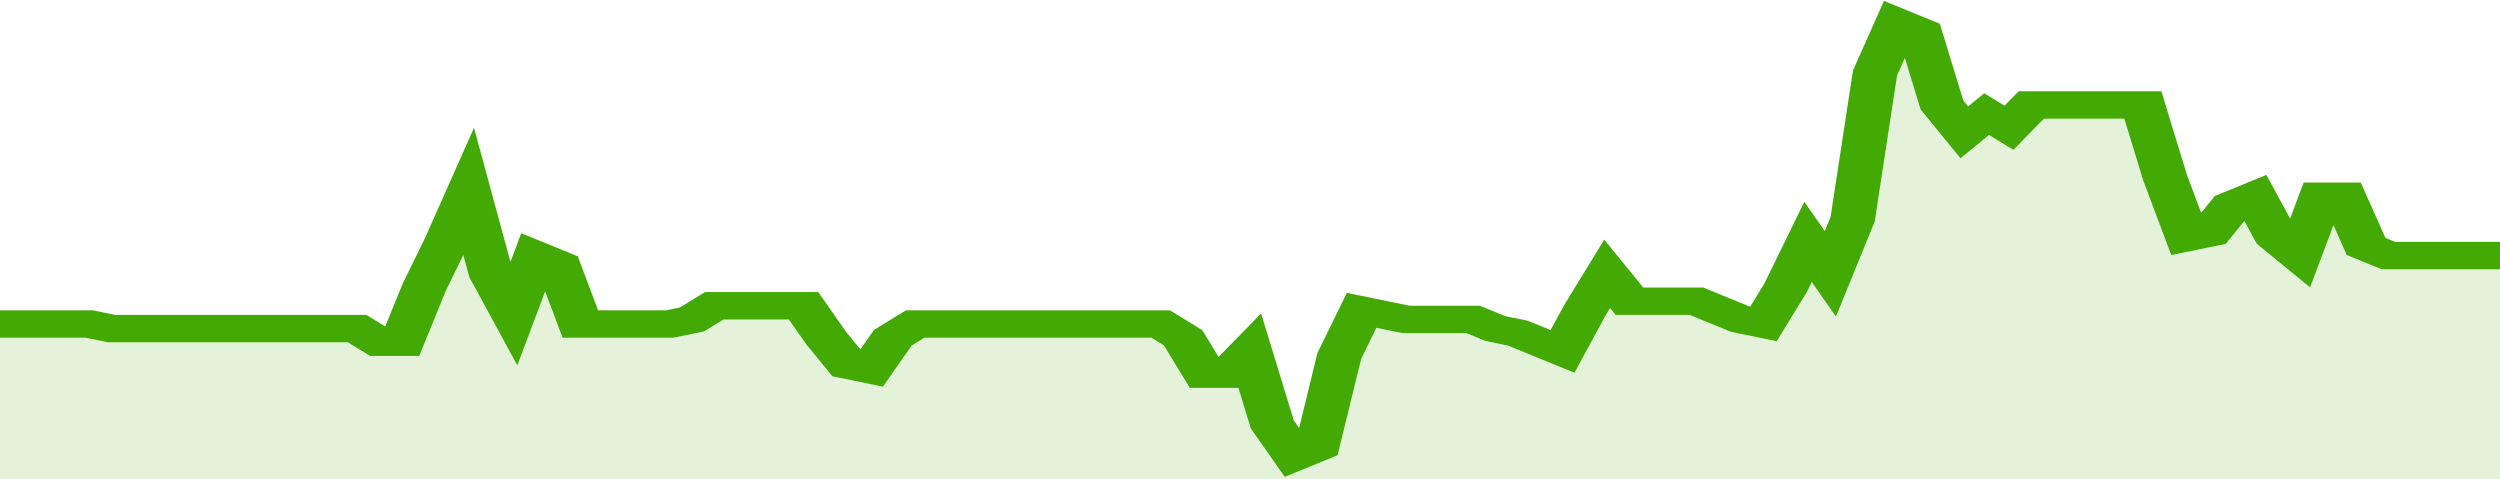 <svg xmlns="http://www.w3.org/2000/svg" viewBox="0 0 336 105" width="120" height="23" preserveAspectRatio="none">
				 <polyline fill="none" stroke="#43AA05" stroke-width="6" points="0, 71 3, 71 6, 71 9, 71 12, 71 15, 72 18, 72 21, 72 24, 72 27, 72 30, 72 33, 72 36, 72 39, 72 42, 72 45, 72 48, 72 51, 75 54, 75 57, 63 60, 53 63, 42 66, 60 69, 69 72, 56 75, 58 78, 71 81, 71 84, 71 87, 71 90, 71 93, 70 96, 67 99, 67 102, 67 105, 67 108, 67 111, 74 114, 80 117, 81 120, 74 123, 71 126, 71 129, 71 132, 71 135, 71 138, 71 141, 71 144, 71 147, 71 150, 71 153, 71 156, 71 159, 74 162, 82 165, 82 168, 77 171, 93 174, 100 177, 98 180, 78 183, 68 186, 69 189, 70 192, 70 195, 70 198, 70 201, 72 204, 73 207, 75 210, 77 213, 68 216, 60 219, 66 222, 66 225, 66 228, 66 231, 68 234, 70 237, 71 240, 63 243, 53 246, 60 249, 48 252, 16 255, 5 258, 7 261, 23 264, 29 267, 25 270, 28 273, 23 276, 23 279, 23 282, 23 285, 23 288, 23 291, 39 294, 52 297, 51 300, 45 303, 43 306, 52 309, 56 312, 43 315, 43 318, 54 321, 56 324, 56 327, 56 330, 56 333, 56 336, 56 336, 56 "> </polyline>
				 <polygon fill="#43AA05" opacity="0.15" points="0, 105 0, 71 3, 71 6, 71 9, 71 12, 71 15, 72 18, 72 21, 72 24, 72 27, 72 30, 72 33, 72 36, 72 39, 72 42, 72 45, 72 48, 72 51, 75 54, 75 57, 63 60, 53 63, 42 66, 60 69, 69 72, 56 75, 58 78, 71 81, 71 84, 71 87, 71 90, 71 93, 70 96, 67 99, 67 102, 67 105, 67 108, 67 111, 74 114, 80 117, 81 120, 74 123, 71 126, 71 129, 71 132, 71 135, 71 138, 71 141, 71 144, 71 147, 71 150, 71 153, 71 156, 71 159, 74 162, 82 165, 82 168, 77 171, 93 174, 100 177, 98 180, 78 183, 68 186, 69 189, 70 192, 70 195, 70 198, 70 201, 72 204, 73 207, 75 210, 77 213, 68 216, 60 219, 66 222, 66 225, 66 228, 66 231, 68 234, 70 237, 71 240, 63 243, 53 246, 60 249, 48 252, 16 255, 5 258, 7 261, 23 264, 29 267, 25 270, 28 273, 23 276, 23 279, 23 282, 23 285, 23 288, 23 291, 39 294, 52 297, 51 300, 45 303, 43 306, 52 309, 56 312, 43 315, 43 318, 54 321, 56 324, 56 327, 56 330, 56 333, 56 336, 56 336, 105 "></polygon>
			</svg>